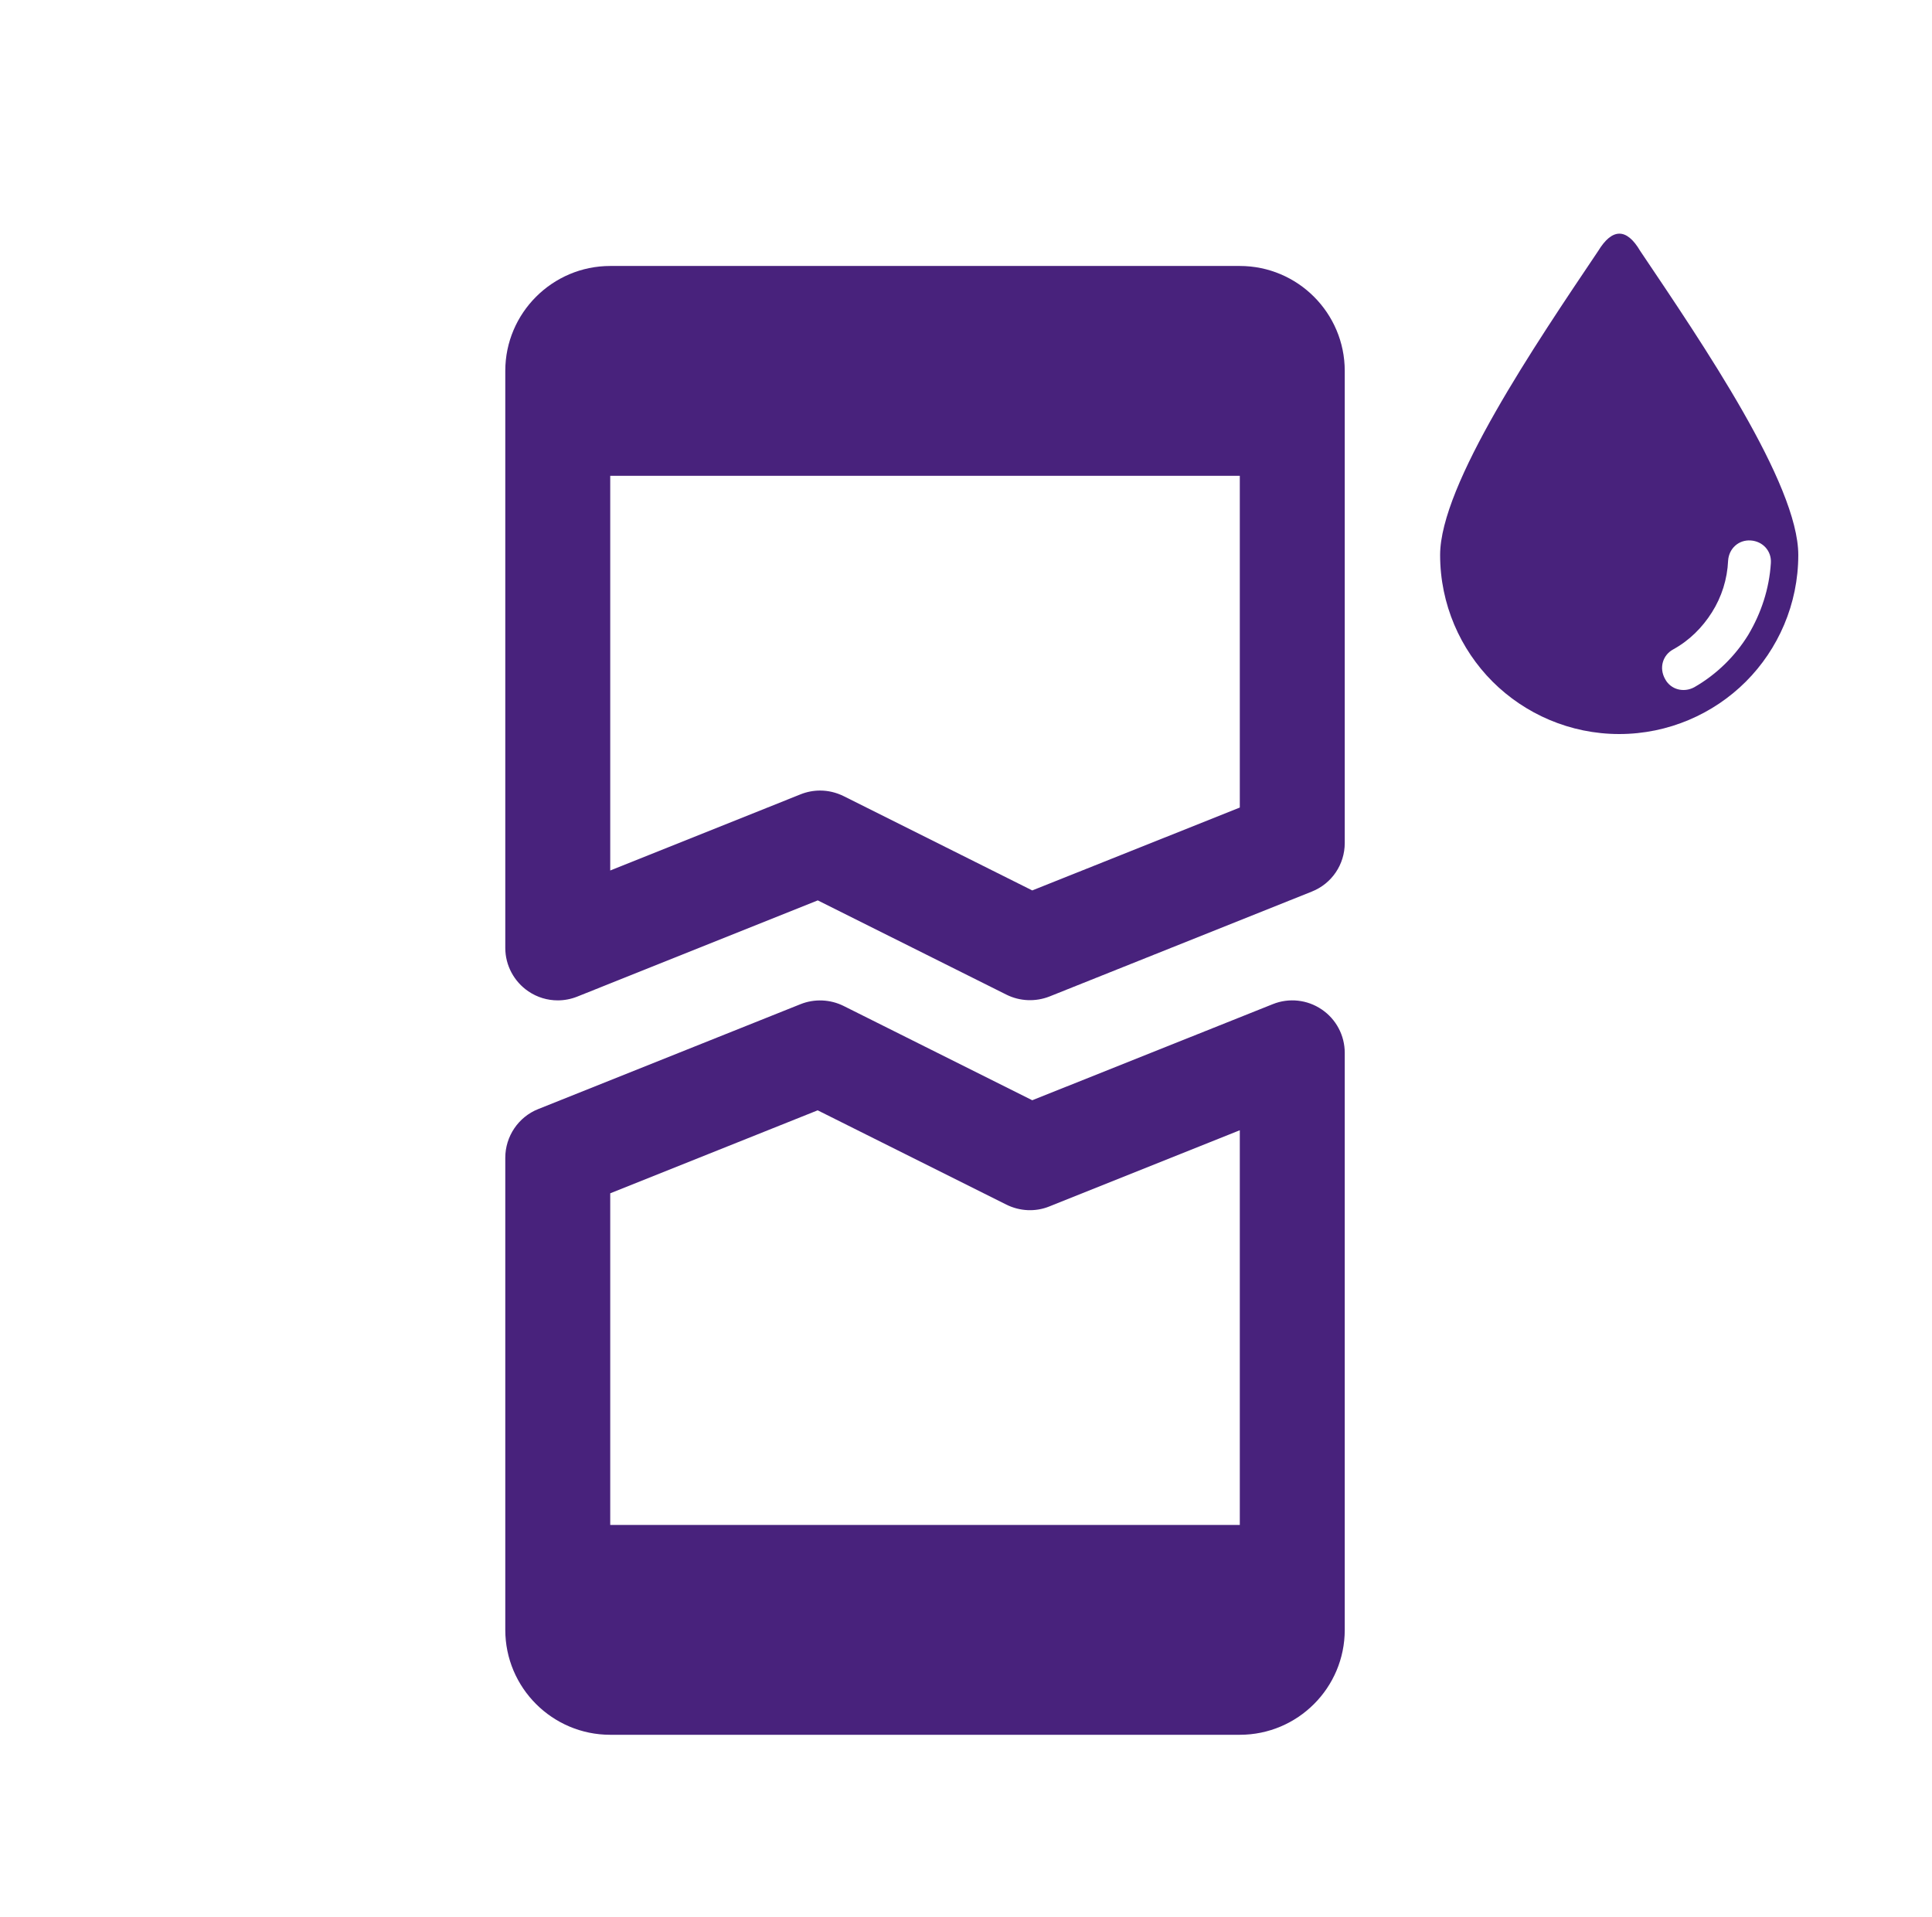 <svg width="129" height="128" viewBox="0 0 129 128" fill="none" xmlns="http://www.w3.org/2000/svg">
<g clip-path="url(#clip0_1277_31520)">
<path d="M82.782 17.762H40.745C36.884 17.762 33.738 20.908 33.738 24.768V63.303C33.738 64.466 34.32 65.552 35.28 66.204C35.868 66.603 36.548 66.806 37.241 66.806C37.683 66.806 38.124 66.722 38.545 66.554L54.603 60.129L67.207 66.428C68.097 66.87 69.141 66.912 70.073 66.547L87.589 59.541C88.92 59.015 89.789 57.733 89.789 56.297V24.768C89.789 20.908 86.65 17.762 82.782 17.762ZM82.782 53.929L68.924 59.464L56.327 53.165C55.829 52.92 55.297 52.794 54.757 52.794C54.316 52.794 53.874 52.878 53.454 53.046L40.745 58.133V31.775H82.782V53.929Z" fill="#48227C"/>
<path d="M88.247 67.409C87.287 66.757 86.061 66.624 84.983 67.059L68.924 73.476L56.327 67.178C55.437 66.736 54.386 66.687 53.454 67.059L35.938 74.065C34.614 74.59 33.738 75.886 33.738 77.316V108.844C33.738 112.712 36.884 115.851 40.745 115.851H82.782C86.65 115.851 89.789 112.712 89.789 108.844V70.309C89.789 69.147 89.214 68.061 88.247 67.409ZM82.782 101.838H40.745V79.691L54.596 74.149L67.2 80.448C68.09 80.889 69.134 80.945 70.066 80.567L82.782 75.48V101.838Z" fill="#48227C"/>
</g>
<g clip-path="url(#clip1_1277_31520)">
<path d="M109.515 16.756C108.599 15.194 107.63 15.248 106.714 16.756C102.513 23.004 96.157 32.376 96.157 37.063C96.157 40.348 97.504 43.365 99.658 45.519C101.813 47.674 104.829 49.02 108.115 49.02C111.4 49.02 114.417 47.674 116.571 45.519C118.726 43.365 120.072 40.348 120.072 37.063C120.072 32.323 113.716 23.004 109.515 16.756ZM116.733 42.395C115.871 43.796 114.632 45.034 113.124 45.896C112.424 46.273 111.562 46.058 111.185 45.358C110.754 44.603 111.023 43.742 111.724 43.365C112.801 42.772 113.663 41.91 114.309 40.887C114.955 39.864 115.332 38.678 115.386 37.44C115.44 36.632 116.086 36.039 116.894 36.093C117.702 36.147 118.295 36.793 118.241 37.601C118.133 39.325 117.595 40.941 116.733 42.395Z" fill="#48227C"/>
</g>
<defs>
<clipPath id="clip0_1277_31520">
<rect width="94.059" height="98.092" fill="white" transform="translate(19.133 17.761)"/>
</clipPath>
<clipPath id="clip1_1277_31520">
<rect width="32.042" height="33.416" fill="white" transform="translate(94.587 15.604)"/>
</clipPath>
</defs>
</svg>
